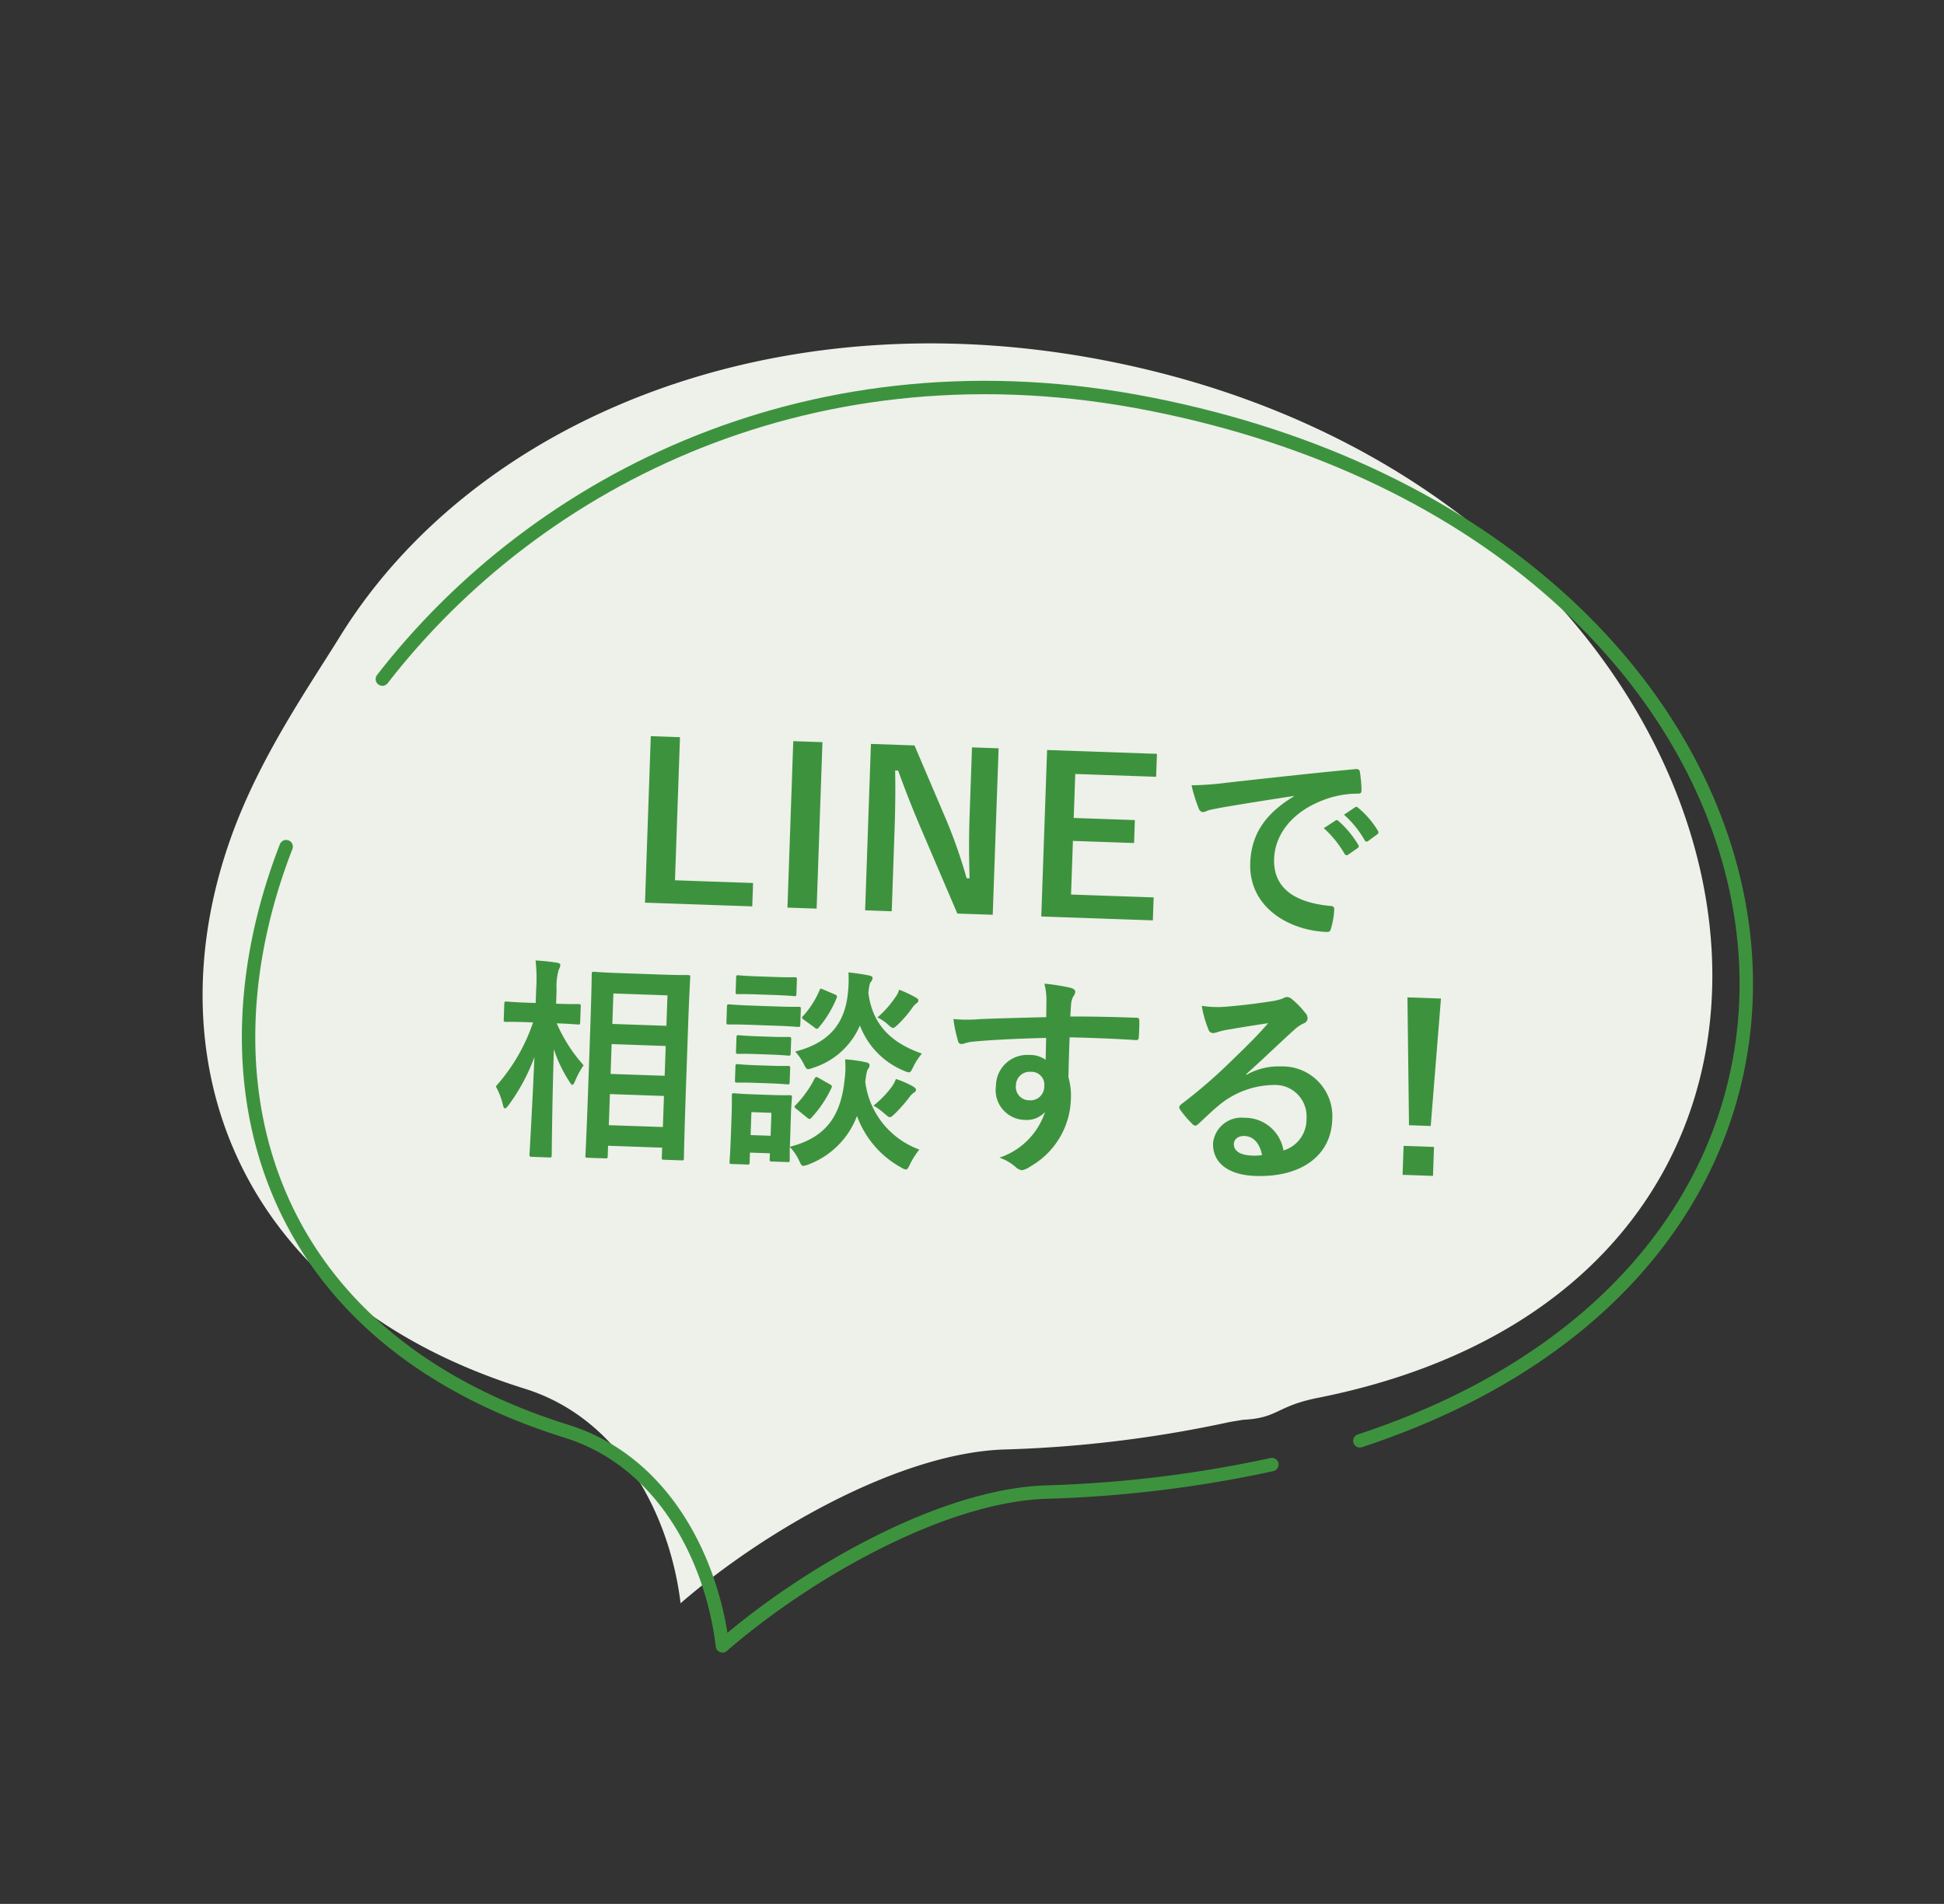 <svg xmlns="http://www.w3.org/2000/svg" width="144.879" height="141.914" viewBox="0 0 144.879 141.914">
  <rect x="0" y="0" width="144.879" height="141.914" fill="#333333" stroke="none"/>
  <g id="グループ_1067" data-name="グループ 1067" transform="translate(-811.853 -1883)">
    <g id="グループ_1064" data-name="グループ 1064" transform="translate(811.853 1883)">
      <g id="グループ_1029" data-name="グループ 1029" transform="translate(0 0)">
        <path id="パス_2422" data-name="パス 2422" d="M59.961,10.316A91.441,91.441,0,0,1,73.509,20.555c5.717,5.161,16.912,8.043,25.284,8.5-3.857,5.089-6.425,12.871-2.764,19.575C107.4,69.466,98.1,87.338,80.769,94.491,75.8,96.543,70.541,97.6,66.935,98.518c-18.274,4.626-40.885-4.1-55.438-25.082C-18.064,30.83,14.168-18.614,54.015,7.062c2.664,1.716,3.142.947,5.131,2.69" transform="matrix(-0.719, 0.695, -0.695, -0.719, 141.946, 71.736)" fill="#eef0ea"/>
        <path id="パス_2420" data-name="パス 2420" d="M54.485,5.217C11.809-15.419-17.6,28.985,11.966,71.59,26.519,92.568,48.746,99.362,67.4,96.673" transform="matrix(-0.719, 0.695, -0.695, -0.719, 144.144, 73.284)" fill="none" stroke="#3d933d" stroke-linecap="round" stroke-linejoin="round" stroke-width="1"/>
        <path id="パス_2421" data-name="パス 2421" d="M20.808,84.175c17.024-7.844,26.634-25.026,15.26-45.859-3.661-6.706-1.093-14.486,2.764-19.575-8.373-.459-19.567-3.341-25.285-8.5A91.523,91.523,0,0,0,0,0" transform="matrix(-0.719, 0.695, -0.695, -0.719, 94.788, 109.169)" fill="none" stroke="#3d933d" stroke-linecap="round" stroke-linejoin="round" stroke-width="1"/>
      </g>
    </g>
    <g id="グループ_1066" data-name="グループ 1066" transform="translate(850.974 1936.93) rotate(2)">
      <path id="パス_29541" data-name="パス 29541" d="M-19.416-12.384h-2.176V.032h8V-1.712h-5.824Zm10.624,0h-2.176V.032h2.176Zm13.136,0H2.36v5.216c0,1.664.064,3.024.16,4.544H2.3A37.862,37.862,0,0,0,.648-6.88l-2.576-5.5H-5.176V.032h1.984V-5.984c0-1.536-.032-3.008-.112-4.48h.224c.56,1.392,1.056,2.544,1.776,4.1L1.7.032h2.64Zm11.808,0H7.96V.032h8.32V-1.68H10.12v-4h4.56V-7.392H10.12v-3.28h6.032Zm10.3,2.816C24.52-8.3,23.384-6.768,23.384-4.5c0,3.328,3.088,4.944,5.9,4.944.192,0,.256-.1.3-.336a5.692,5.692,0,0,0,.176-1.376c0-.176-.1-.24-.352-.24-2.784-.176-4.256-1.3-4.256-3.36,0-1.92,1.36-3.792,4.08-4.72a7.139,7.139,0,0,1,1.952-.352c.208,0,.3-.048.3-.24a9.141,9.141,0,0,0-.176-1.408c-.016-.112-.1-.208-.336-.176-4.128.544-7.648,1.072-9.616,1.36a22.072,22.072,0,0,1-2.544.272A11.149,11.149,0,0,0,19.416-8.4a.374.374,0,0,0,.3.24.934.934,0,0,0,.352-.128c.24-.08.4-.112,1.008-.256C22.792-8.9,24.5-9.232,26.456-9.6Zm2.32,2.288a7.939,7.939,0,0,1,1.616,1.856.167.167,0,0,0,.272.048l.672-.5a.161.161,0,0,0,.048-.256,7.364,7.364,0,0,0-1.52-1.712c-.1-.08-.16-.1-.24-.032Zm1.472-1.056a7.569,7.569,0,0,1,1.6,1.84.164.164,0,0,0,.272.048l.64-.5a.185.185,0,0,0,.048-.288,6.682,6.682,0,0,0-1.52-1.648c-.1-.08-.144-.1-.24-.032ZM-23.9,19.184c.176,0,.192-.016.192-.16V18.24h4.032v.736c0,.144.016.16.16.16h1.312c.16,0,.176-.016.176-.16,0-.1-.032-1.152-.032-6.016V9.3c0-2.64.032-3.712.032-3.808,0-.16-.016-.176-.176-.176-.1,0-.576.032-1.952.032h-3.072c-1.376,0-1.856-.032-1.968-.032-.16,0-.176.016-.176.176,0,.112.032,1.168.032,4.336v3.152c0,4.9-.032,5.952-.032,6.048,0,.144.016.16.176.16Zm.192-2.48v-2.32h4.032V16.7Zm0-9.824h4.032V9.152h-4.032Zm0,6V10.656h4.032V12.88Zm-4.352,6.384c.16,0,.176-.016.176-.176,0-.288-.1-3.664-.112-7.9a9.952,9.952,0,0,0,1.248,2.384c.1.144.16.224.224.224.048,0,.1-.08.176-.256a6.31,6.31,0,0,1,.608-1.232,11.61,11.61,0,0,1-2.112-3.056c1.1,0,1.472.032,1.568.032.16,0,.176-.016.176-.176V7.936c0-.16-.016-.176-.176-.176-.1,0-.48.032-1.664.032V6.784a4.536,4.536,0,0,1,.112-1.552.75.75,0,0,0,.1-.336c0-.08-.1-.144-.256-.16-.512-.064-1.024-.1-1.6-.112A12.012,12.012,0,0,1-29.472,6.8v.992h-.512c-1.168,0-1.552-.032-1.648-.032-.16,0-.176.016-.176.176V9.1c0,.16.016.176.176.176.1,0,.48-.032,1.648-.032h.368a13.725,13.725,0,0,1-2.608,4.864,5.351,5.351,0,0,1,.576,1.36c.048.176.1.256.16.256s.144-.08.256-.24a14.463,14.463,0,0,0,1.808-3.664c-.032,3.808-.112,6.976-.112,7.264,0,.16.016.176.176.176Zm17.888-3.856c0-.752.032-1.136.032-1.232,0-.16-.016-.176-.16-.176-.112,0-.448.032-1.472.032h-1.216c-1.024,0-1.36-.032-1.456-.032-.16,0-.176.016-.176.176,0,.112.032.5.032,1.5V16.7c0,1.936-.032,2.3-.032,2.416,0,.144.016.16.176.16H-13.3c.16,0,.176-.016.176-.16v-.736h1.488v.432c0,.16.016.176.176.176H-10.3c.144,0,.16-.016.16-.176,0-.064-.016-.272-.032-.96a3.769,3.769,0,0,1,.72.976c.144.288.208.4.336.4a1.263,1.263,0,0,0,.368-.112,6.177,6.177,0,0,0,3.5-3.744A7.176,7.176,0,0,0-1.84,19.088a1.007,1.007,0,0,0,.368.144c.128,0,.176-.128.3-.4a5.737,5.737,0,0,1,.656-1.12A6.188,6.188,0,0,1-4.72,12.8c.064-.688.1-.848.176-.96a.418.418,0,0,0,.1-.288c0-.112-.112-.176-.3-.208a10.8,10.8,0,0,0-1.536-.16,6.876,6.876,0,0,1,.016,1.52c-.176,2.576-1.136,4.336-3.9,5.136Zm-1.456-.048v1.712H-13.12V15.36Zm11.056-4.8C-2.592,9.92-4.3,8.784-4.72,6.16c.048-.576.08-.72.16-.816a.439.439,0,0,0,.112-.288c0-.112-.128-.16-.32-.192C-5.2,4.8-5.7,4.736-6.256,4.7A8.908,8.908,0,0,1-6.24,6.176c-.128,2.288-1.216,3.808-3.776,4.56a3.937,3.937,0,0,1,.656.88c.16.288.224.4.352.4a1.361,1.361,0,0,0,.352-.112,5.642,5.642,0,0,0,3.392-3.28,5.923,5.923,0,0,0,3.408,3.264,1.291,1.291,0,0,0,.352.1c.144,0,.176-.112.32-.416A4.677,4.677,0,0,1-.576,10.56ZM-13.36,7.424c-1.2,0-1.6-.032-1.68-.032-.16,0-.176.016-.176.176V8.7c0,.176.016.192.176.192.08,0,.48-.032,1.68-.032h1.776c1.216,0,1.6.032,1.7.032.16,0,.176-.016.176-.192V7.568c0-.16-.016-.176-.176-.176-.1,0-.48.032-1.7.032Zm.368-2.192c-1.04,0-1.36-.032-1.456-.032-.144,0-.16.016-.16.176V6.448c0,.144.016.16.16.16.1,0,.416-.032,1.456-.032h1.3c1.024,0,1.344.032,1.44.032.16,0,.176-.016.176-.16V5.376c0-.16-.016-.176-.176-.176-.1,0-.416.032-1.44.032Zm.1,4.464c-.976,0-1.264-.032-1.36-.032-.16,0-.176.016-.176.176v1.04c0,.16.016.176.176.176.1,0,.384-.032,1.36-.032h1.024c.944,0,1.232.032,1.328.032.176,0,.192-.016.192-.176V9.84c0-.16-.016-.176-.192-.176-.1,0-.384.032-1.328.032Zm0,2.16c-.976,0-1.264-.032-1.36-.032-.16,0-.176.016-.176.176v1.024c0,.16.016.176.176.176.1,0,.384-.032,1.36-.032h1.024c.944,0,1.232.032,1.328.032.176,0,.192-.016.192-.176V12c0-.16-.016-.176-.192-.176-.1,0-.384.032-1.328.032Zm3.92,3.76a.352.352,0,0,0,.192.1c.064,0,.1-.032.16-.112a8.63,8.63,0,0,0,1.392-2.24c.064-.16.048-.192-.16-.3l-.8-.416c-.208-.112-.24-.1-.32.064a8.058,8.058,0,0,1-1.328,2c-.112.128-.128.16.064.3Zm4.928-1.056a4.738,4.738,0,0,1,.832.56c.208.16.3.256.416.256.1,0,.192-.1.352-.256a12.12,12.12,0,0,0,1.072-1.312,1.268,1.268,0,0,1,.272-.3c.112-.064.176-.112.176-.24,0-.08-.064-.16-.288-.272a7.045,7.045,0,0,0-1.232-.48,2.4,2.4,0,0,1-.3.608A7.336,7.336,0,0,1-4.048,14.56Zm.064-6.576a2.948,2.948,0,0,1,.816.512c.176.144.272.224.368.224s.192-.1.384-.288A8.649,8.649,0,0,0-1.408,7.168a1.468,1.468,0,0,1,.272-.32c.1-.08.16-.128.16-.24,0-.1-.048-.128-.256-.24a9.328,9.328,0,0,0-1.2-.512,1.92,1.92,0,0,1-.288.608A7.636,7.636,0,0,1-3.984,7.984Zm-4.672.9a.352.352,0,0,0,.192.1c.048,0,.08-.032.144-.112A8.023,8.023,0,0,0-7.072,6.64c.048-.16.032-.192-.16-.272l-.832-.32c-.224-.08-.24-.112-.3.064A6.834,6.834,0,0,1-9.52,8.064c-.112.128-.112.16.08.288ZM8.592,7.52c-1.92.112-3.984.24-4.96.32A10.553,10.553,0,0,1,1.68,7.9a11.212,11.212,0,0,0,.4,1.616c.048.16.112.224.272.224.144,0,.4-.144.752-.192,1.264-.176,3.52-.368,5.536-.48,0,.528.016,1.072.016,1.632a1.961,1.961,0,0,0-1.216-.32,2.331,2.331,0,0,0-2.416,2.4,2.216,2.216,0,0,0,2.224,2.448,1.847,1.847,0,0,0,1.5-.64,5.345,5.345,0,0,1-3.28,3.52,3.566,3.566,0,0,1,1.216.64.906.906,0,0,0,.48.24,1.525,1.525,0,0,0,.624-.3A5.974,5.974,0,0,0,10.64,13.52a4.985,4.985,0,0,0-.24-1.584c-.016-.976-.016-2-.016-2.976,1.664-.016,3.216-.016,4.88.032.192.016.272-.032.272-.208.016-.4.016-.816,0-1.216-.016-.208-.048-.24-.24-.24-1.536,0-3.184.016-4.912.08.016-.608.016-.816.032-1.024a1.673,1.673,0,0,1,.128-.464.674.674,0,0,0,.144-.368c0-.144-.176-.256-.448-.3a16.256,16.256,0,0,0-1.872-.224A5.084,5.084,0,0,1,8.56,6.192C8.576,6.624,8.576,7.024,8.592,7.52ZM7.568,11.632a.959.959,0,0,1,1.056,1.024,1.028,1.028,0,0,1-1.088,1.1.992.992,0,0,1-1.024-1.088A1.018,1.018,0,0,1,7.568,11.632Zm16.064-.384c1.216-1.168,2.288-2.288,3.456-3.424a2.582,2.582,0,0,1,.7-.512.423.423,0,0,0,.272-.384.555.555,0,0,0-.176-.384A6.055,6.055,0,0,0,26.816,5.52a.57.57,0,0,0-.368-.128.827.827,0,0,0-.3.128,4.245,4.245,0,0,1-.88.24c-1.248.24-2.656.448-3.632.544a7.711,7.711,0,0,1-1.488-.032A7.661,7.661,0,0,0,20.7,8a.364.364,0,0,0,.352.272,1.174,1.174,0,0,0,.32-.08A4.925,4.925,0,0,1,22.048,8c.992-.208,2.128-.432,3.088-.608-.736.912-1.488,1.712-2.48,2.736a38.514,38.514,0,0,1-3.792,3.536c-.128.128-.176.24-.08.368a7.2,7.2,0,0,0,.944,1.04.393.393,0,0,0,.24.144c.08,0,.16-.064.272-.176.48-.48.928-.944,1.392-1.36a6.514,6.514,0,0,1,4.1-1.7A2.336,2.336,0,0,1,28.24,14.4a2.41,2.41,0,0,1-1.632,2.432A2.912,2.912,0,0,0,23.6,14.5a2.123,2.123,0,0,0-2.256,1.952c0,1.488,1.216,2.352,3.232,2.352,3.424,0,5.584-1.712,5.584-4.384a3.713,3.713,0,0,0-3.968-3.84,4.815,4.815,0,0,0-2.544.72Zm1.392,5.984a3.5,3.5,0,0,1-.736.064c-.96,0-1.392-.336-1.392-.832,0-.336.3-.608.768-.608C24.336,15.856,24.816,16.352,25.024,17.232Z" transform="translate(31 13)" fill="#3d933d"/>
      <path id="パス_29540" data-name="パス 29540" d="M1.232-12.672h-2.5l.448,9.52H.8ZM-1.168-1.6V.56H1.1V-1.6Z" transform="translate(67.711 30.778)" fill="#3d933d"/>
    </g>
  </g>
</svg>
